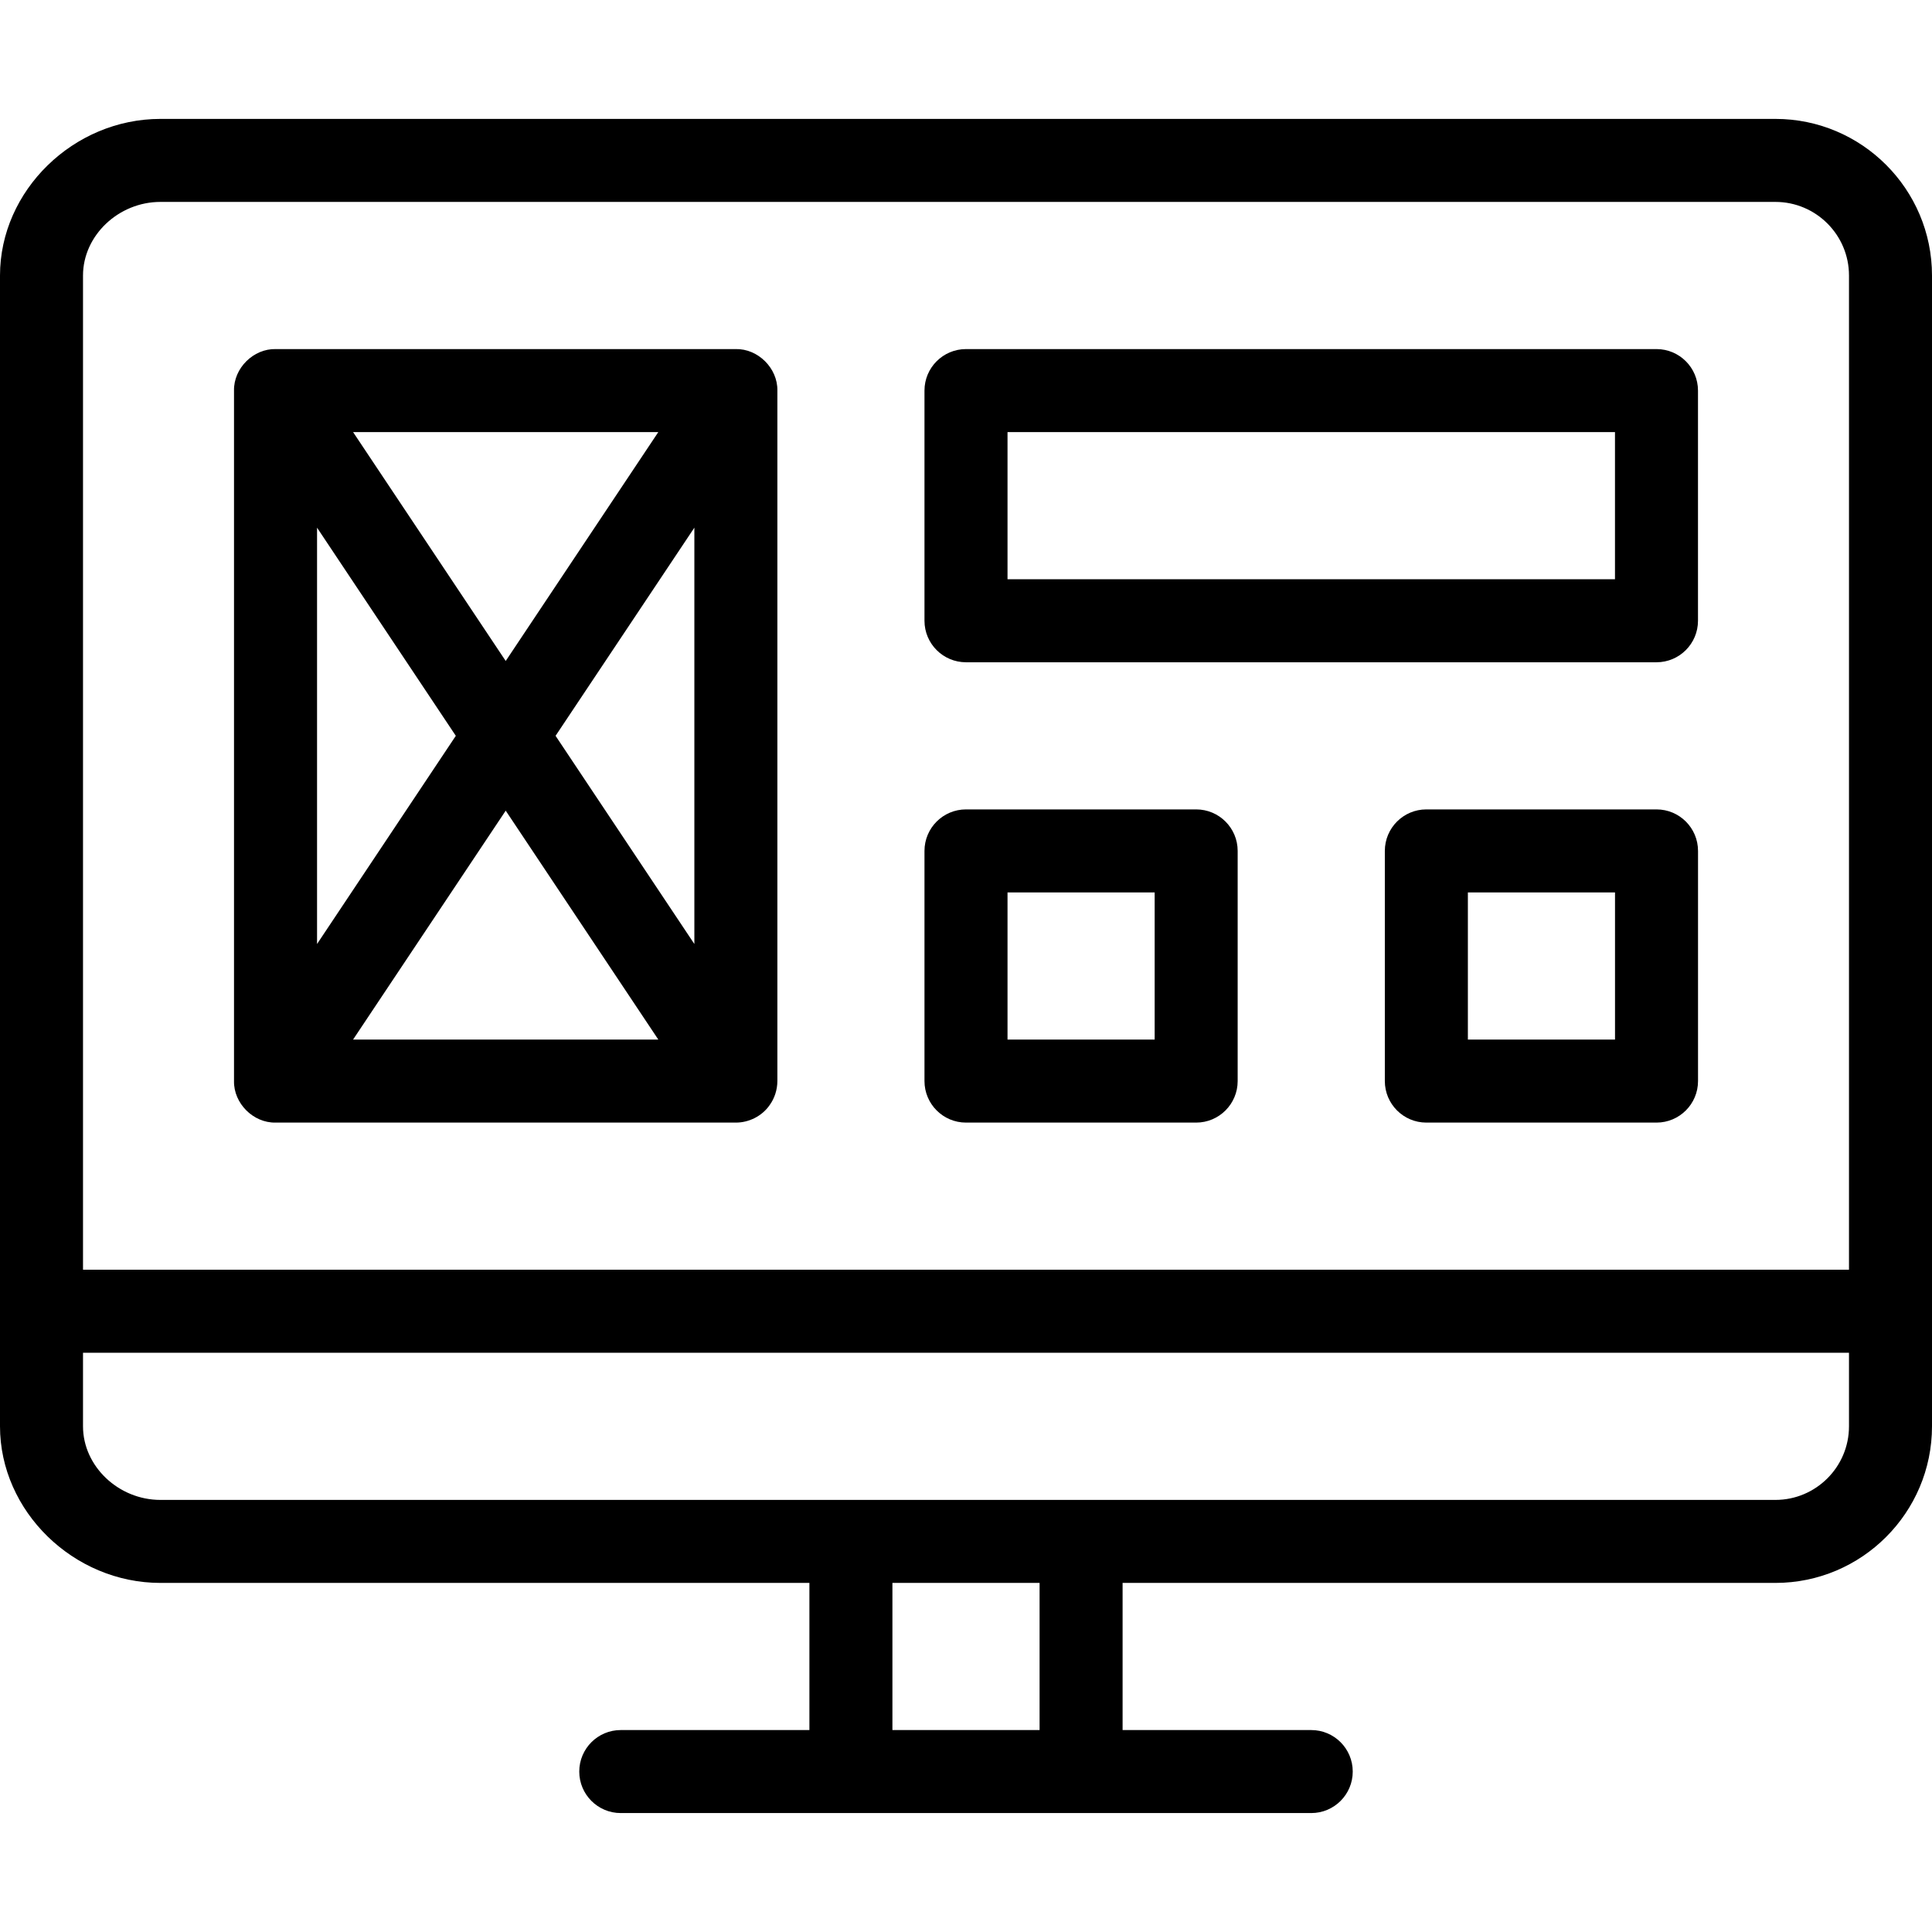 <svg width="57" height="57" viewBox="0 0 57 57" fill="none" xmlns="http://www.w3.org/2000/svg">
<path d="M55.775 39.91H1.225C0.548 39.91 0 39.362 0 38.685C0 38.009 0.548 37.461 1.225 37.461H55.775C56.452 37.461 57 38.009 57 38.685C57 39.362 56.452 39.91 55.775 39.91Z" fill="black"/>
<path d="M52.38 3.508H4.733C2.167 3.508 0 5.624 0 8.128V42.081C0 44.585 2.167 46.701 4.733 46.701H23.88V51.042H18.314C17.638 51.042 17.09 51.59 17.09 52.267C17.09 52.943 17.638 53.491 18.314 53.491H38.686C39.362 53.491 39.91 52.943 39.91 52.267C39.91 51.59 39.362 51.042 38.686 51.042H33.12V46.701H52.38C54.927 46.701 57 44.628 57 42.081V8.128C57 5.581 54.928 3.508 52.38 3.508ZM30.671 51.042H26.329V46.701H30.671V51.042ZM54.551 42.081C54.551 43.278 53.577 44.252 52.38 44.252H4.733C3.495 44.252 2.449 43.258 2.449 42.081V8.128C2.449 6.951 3.495 5.957 4.733 5.957H52.38C53.577 5.957 54.551 6.931 54.551 8.128V42.081Z" fill="black"/>
<path d="M22.704 32.608C22.854 32.403 22.934 32.149 22.935 31.895V11.523C22.947 10.863 22.362 10.282 21.702 10.299H8.137C7.477 10.282 6.892 10.863 6.904 11.523V31.895C6.892 32.552 7.472 33.133 8.13 33.12H21.71C22.098 33.121 22.482 32.927 22.704 32.608ZM13.448 21.709L9.354 27.851V15.568L13.448 21.709ZM10.417 12.748H19.422L14.92 19.501L10.417 12.748ZM14.92 23.917L19.422 30.67H10.417L14.92 23.917ZM16.391 21.709L20.486 15.568V27.851L16.391 21.709Z" fill="black"/>
<path d="M48.872 19.539H28.5C27.824 19.539 27.275 18.99 27.275 18.314V11.523C27.275 10.847 27.824 10.299 28.5 10.299H48.872C49.548 10.299 50.096 10.847 50.096 11.523V18.314C50.096 18.99 49.548 19.539 48.872 19.539ZM29.725 17.089H47.647V12.748H29.725V17.089Z" fill="black"/>
<path d="M35.291 33.12H28.5C27.824 33.12 27.275 32.571 27.275 31.895V25.105C27.275 24.428 27.824 23.88 28.5 23.88H35.291C35.967 23.88 36.515 24.428 36.515 25.105V31.895C36.515 32.571 35.967 33.12 35.291 33.12ZM29.725 30.671H34.066V26.329H29.725V30.671Z" fill="black"/>
<path d="M48.873 33.12H42.082C41.406 33.12 40.857 32.571 40.857 31.895V25.105C40.857 24.428 41.406 23.88 42.082 23.88H48.873C49.549 23.88 50.097 24.428 50.097 25.105V31.895C50.097 32.571 49.549 33.12 48.873 33.12ZM43.307 30.671H47.648V26.329H43.307V30.671Z" fill="black"/>
</svg>
